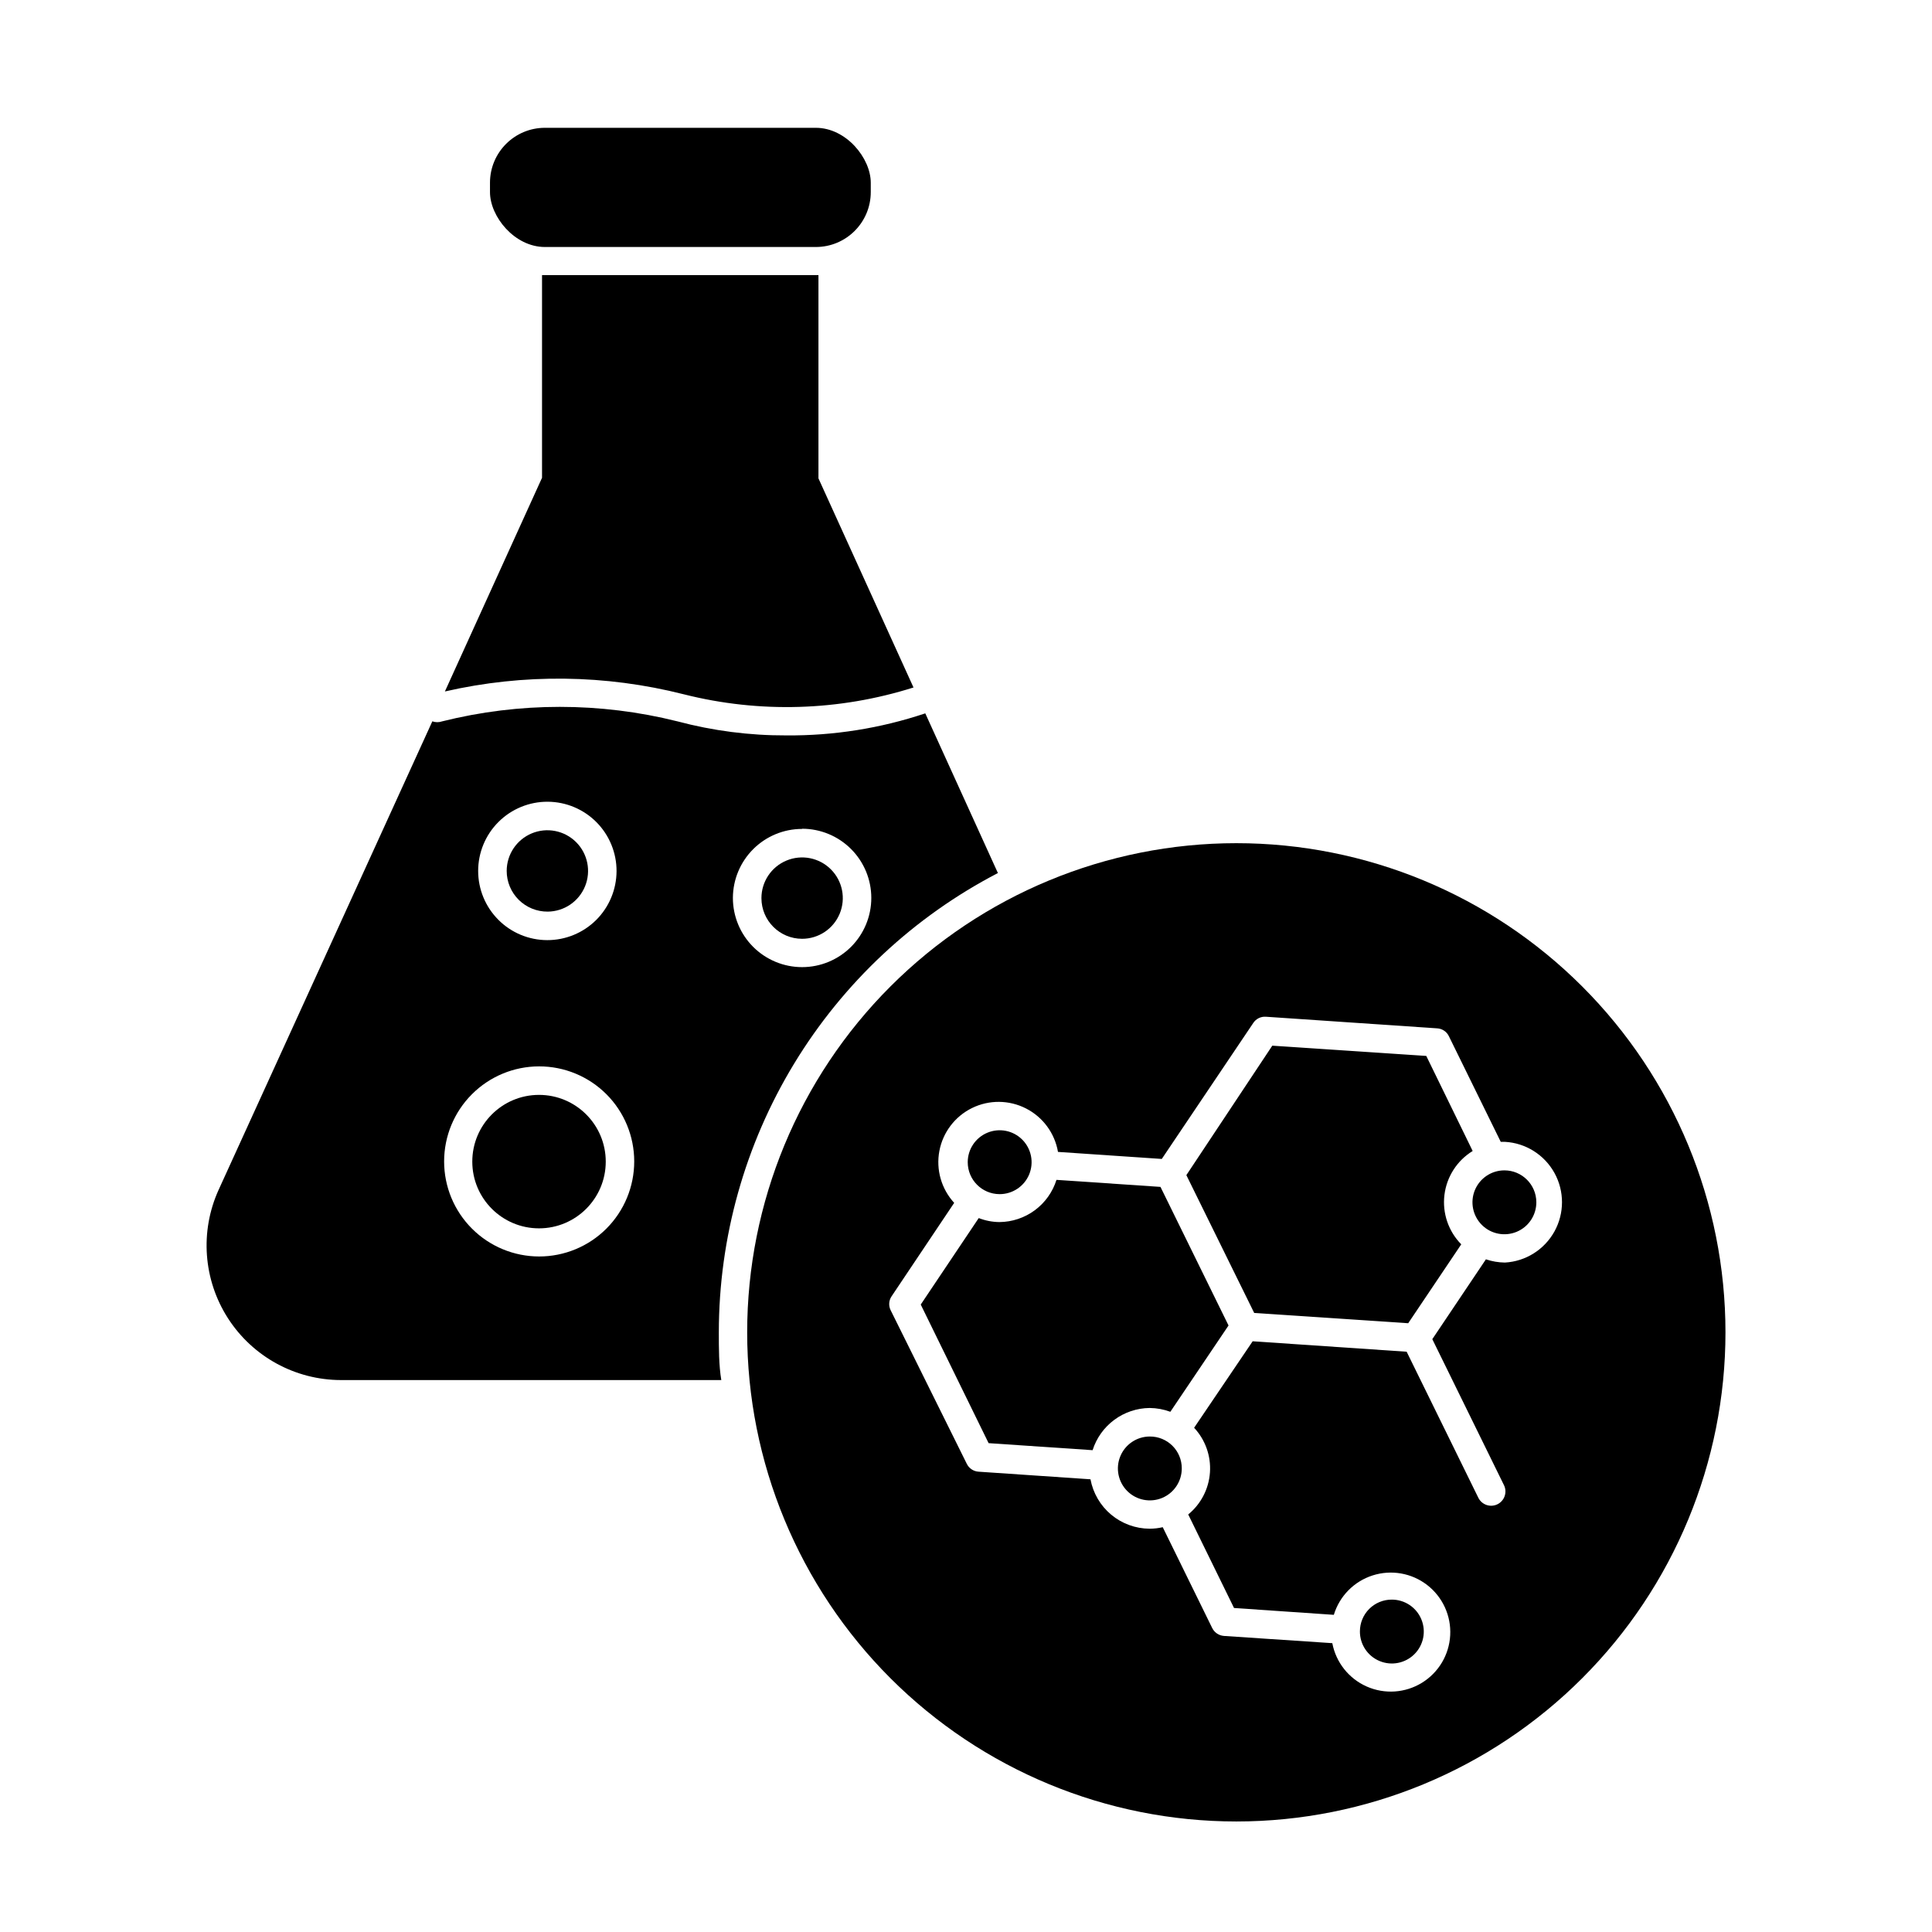 <?xml version="1.0" encoding="UTF-8"?>
<!-- Uploaded to: ICON Repo, www.svgrepo.com, Generator: ICON Repo Mixer Tools -->
<svg fill="#000000" width="800px" height="800px" version="1.1" viewBox="144 144 512 512" xmlns="http://www.w3.org/2000/svg">
 <g>
  <path d="m234.39 509.73h100.76c-0.652-3.93-0.652-8.41-0.652-12.645 0.012-25.113 6.91-49.742 19.953-71.207 13.039-21.461 31.719-38.934 54.004-50.512l-19.246-42.32h0.004c-11.871 3.973-24.316 5.949-36.832 5.844-9.742 0.035-19.449-1.219-28.867-3.727-20.457-5.113-41.863-5.113-62.32 0-0.848 0.301-1.773 0.301-2.621 0l-56.629 124.14c-5.016 11.035-4.082 23.867 2.477 34.062 6.559 10.195 17.848 16.359 29.969 16.367zm122.17-146.11 0.004 0.004c4.863 0 9.527 1.93 12.969 5.371 3.438 3.438 5.371 8.102 5.371 12.965 0 4.863-1.934 9.531-5.371 12.969-3.441 3.438-8.105 5.371-12.969 5.371-4.863 0-9.527-1.934-12.969-5.371-3.438-3.438-5.371-8.105-5.371-12.969 0.016-4.856 1.953-9.504 5.391-12.934 3.438-3.43 8.094-5.356 12.949-5.352zm-67.406-7.152c4.859 0.027 9.508 1.98 12.926 5.43 3.418 3.453 5.328 8.117 5.312 12.977-0.02 4.859-1.961 9.512-5.406 12.938-3.445 3.422-8.109 5.344-12.965 5.332-4.859-0.008-9.516-1.941-12.945-5.383-3.434-3.438-5.359-8.098-5.359-12.953 0-4.883 1.945-9.562 5.406-13.004 3.461-3.441 8.148-5.363 13.031-5.336zm-2.266 70.129v0.004c6.68 0 13.086 2.652 17.812 7.375 4.723 4.727 7.375 11.133 7.375 17.812 0 6.684-2.652 13.09-7.375 17.812-4.727 4.727-11.133 7.379-17.812 7.379-6.684 0-13.09-2.652-17.812-7.379-4.727-4.723-7.379-11.129-7.379-17.812 0-6.672 2.648-13.07 7.359-17.793 4.715-4.723 11.109-7.383 17.781-7.394z"/>
  <path d="m325.23 328c20.059 5.062 41.137 4.434 60.859-1.812l-25.191-55.418v-53.859h-73.254v53.707l-25.742 56.629c20.867-4.777 42.574-4.516 63.328 0.754z"/>
  <path d="m288.41 177.87h71.793c8.043 0 14.559 8.043 14.559 14.559v2.469c0 8.043-6.519 14.559-14.559 14.559h-71.793c-8.043 0-14.559-8.043-14.559-14.559v-2.469c0-8.043 6.519-14.559 14.559-14.559z"/>
  <path d="m289.16 385.59c4.352-0.039 8.25-2.695 9.891-6.727 1.637-4.031 0.688-8.652-2.402-11.715-3.094-3.062-7.723-3.965-11.738-2.293-4.016 1.676-6.633 5.602-6.633 9.953 0 2.875 1.148 5.633 3.195 7.66 2.043 2.023 4.812 3.148 7.688 3.121z"/>
  <path d="m356.57 392.79c4.359 0 8.293-2.625 9.961-6.656 1.668-4.027 0.746-8.664-2.336-11.746-3.086-3.086-7.723-4.008-11.75-2.34-4.031 1.668-6.656 5.602-6.656 9.961 0 5.957 4.828 10.781 10.781 10.781z"/>
  <path d="m304.53 451.84c0 9.766-7.918 17.684-17.684 17.684s-17.684-7.918-17.684-17.684 7.918-17.684 17.684-17.684 17.684 7.918 17.684 17.684"/>
  <path d="m342.01 497.08c0 34.379 13.656 67.352 37.965 91.664 24.312 24.309 57.285 37.965 91.664 37.965s67.352-13.656 91.66-37.965c24.312-24.312 37.969-57.285 37.969-91.664 0-34.379-13.656-67.352-37.969-91.66-24.309-24.312-57.281-37.969-91.66-37.969s-67.352 13.656-91.664 37.969c-24.309 24.309-37.965 57.281-37.965 91.66zm134.11-81.969c0.734-1.133 2.031-1.77 3.375-1.664l45.344 3.074c1.34 0.066 2.535 0.859 3.121 2.066l13.754 28.012h1.109c5.504 0.309 10.457 3.422 13.125 8.246 2.664 4.82 2.664 10.676 0 15.5-2.668 4.82-7.621 7.938-13.125 8.246-1.715-0.02-3.414-0.309-5.039-0.859l-14.207 21.16 18.992 38.691 0.004 0.004c0.918 1.879 0.137 4.144-1.738 5.062-1.879 0.918-4.144 0.141-5.066-1.738l-18.992-38.691-40.809-2.769-15.516 22.922c2.977 3.191 4.496 7.473 4.199 11.824-0.297 4.356-2.383 8.391-5.762 11.148l12.141 24.789 26.449 1.812c1.504-4.961 5.352-8.867 10.289-10.445s10.336-0.633 14.441 2.539c4.102 3.168 6.387 8.148 6.109 13.324-0.277 5.18-3.082 9.887-7.504 12.598-4.418 2.711-9.887 3.078-14.629 0.977-4.738-2.098-8.145-6.391-9.109-11.484l-28.719-1.914 0.004-0.004c-1.348-0.098-2.535-0.902-3.125-2.113l-13.098-26.703c-1.141 0.266-2.309 0.398-3.477 0.402-3.731-0.02-7.332-1.336-10.195-3.727-2.859-2.394-4.793-5.707-5.477-9.371l-29.676-2.016h0.004c-1.348-0.086-2.543-0.898-3.125-2.117l-20.152-40.656c-0.602-1.195-0.504-2.625 0.254-3.727l16.574-24.738c-3.402-3.711-4.859-8.805-3.926-13.75 0.93-4.949 4.137-9.168 8.656-11.383 4.519-2.219 9.816-2.176 14.301 0.113 4.484 2.289 7.625 6.555 8.477 11.516l27.508 1.863z"/>
  <path d="m405.99 526.45 27.559 1.863v0.004c1.02-3.223 3.031-6.035 5.746-8.043 2.715-2.012 5.992-3.109 9.371-3.144 1.875 0.02 3.731 0.359 5.488 1.008l15.418-22.871-18.035-36.727-27.559-1.863v-0.004c-1.012 3.227-3.023 6.043-5.738 8.055-2.715 2.008-6 3.106-9.375 3.133-1.883-0.016-3.742-0.375-5.492-1.059l-15.367 22.922z"/>
  <path d="m476.38 491.95 40.809 2.719 14.055-20.906h0.004c-3.406-3.461-5.047-8.281-4.457-13.098s3.344-9.105 7.481-11.641l-12.293-25.191-40.809-2.719-22.773 34.309z"/>
  <path d="m408.87 460.46c3.426 0.02 6.527-2.031 7.856-5.191 1.324-3.16 0.613-6.809-1.805-9.242-2.414-2.43-6.059-3.164-9.23-1.855-3.168 1.305-5.234 4.394-5.234 7.824 0 4.656 3.758 8.438 8.414 8.465z"/>
  <path d="m448.72 524.69c-3.43 0-6.519 2.066-7.828 5.238-1.305 3.168-0.57 6.812 1.859 9.227 2.43 2.418 6.078 3.129 9.242 1.805 3.16-1.328 5.211-4.43 5.188-7.856 0-2.242-0.891-4.387-2.481-5.969-1.59-1.578-3.742-2.457-5.981-2.445z"/>
  <path d="m542.68 454.16c-3.426 0-6.516 2.07-7.824 5.238-1.305 3.168-0.57 6.812 1.859 9.23 2.43 2.418 6.078 3.129 9.242 1.801 3.16-1.324 5.207-4.426 5.188-7.856-0.027-4.652-3.809-8.414-8.465-8.414z"/>
  <path d="m504.39 576.33c-0.02 3.434 2.035 6.539 5.203 7.859 3.168 1.324 6.82 0.602 9.246-1.824 2.43-2.426 3.148-6.078 1.824-9.246-1.32-3.168-4.426-5.223-7.859-5.203-2.231 0-4.371 0.887-5.949 2.465-1.578 1.578-2.465 3.719-2.465 5.949z"/>
 </g>
</svg>